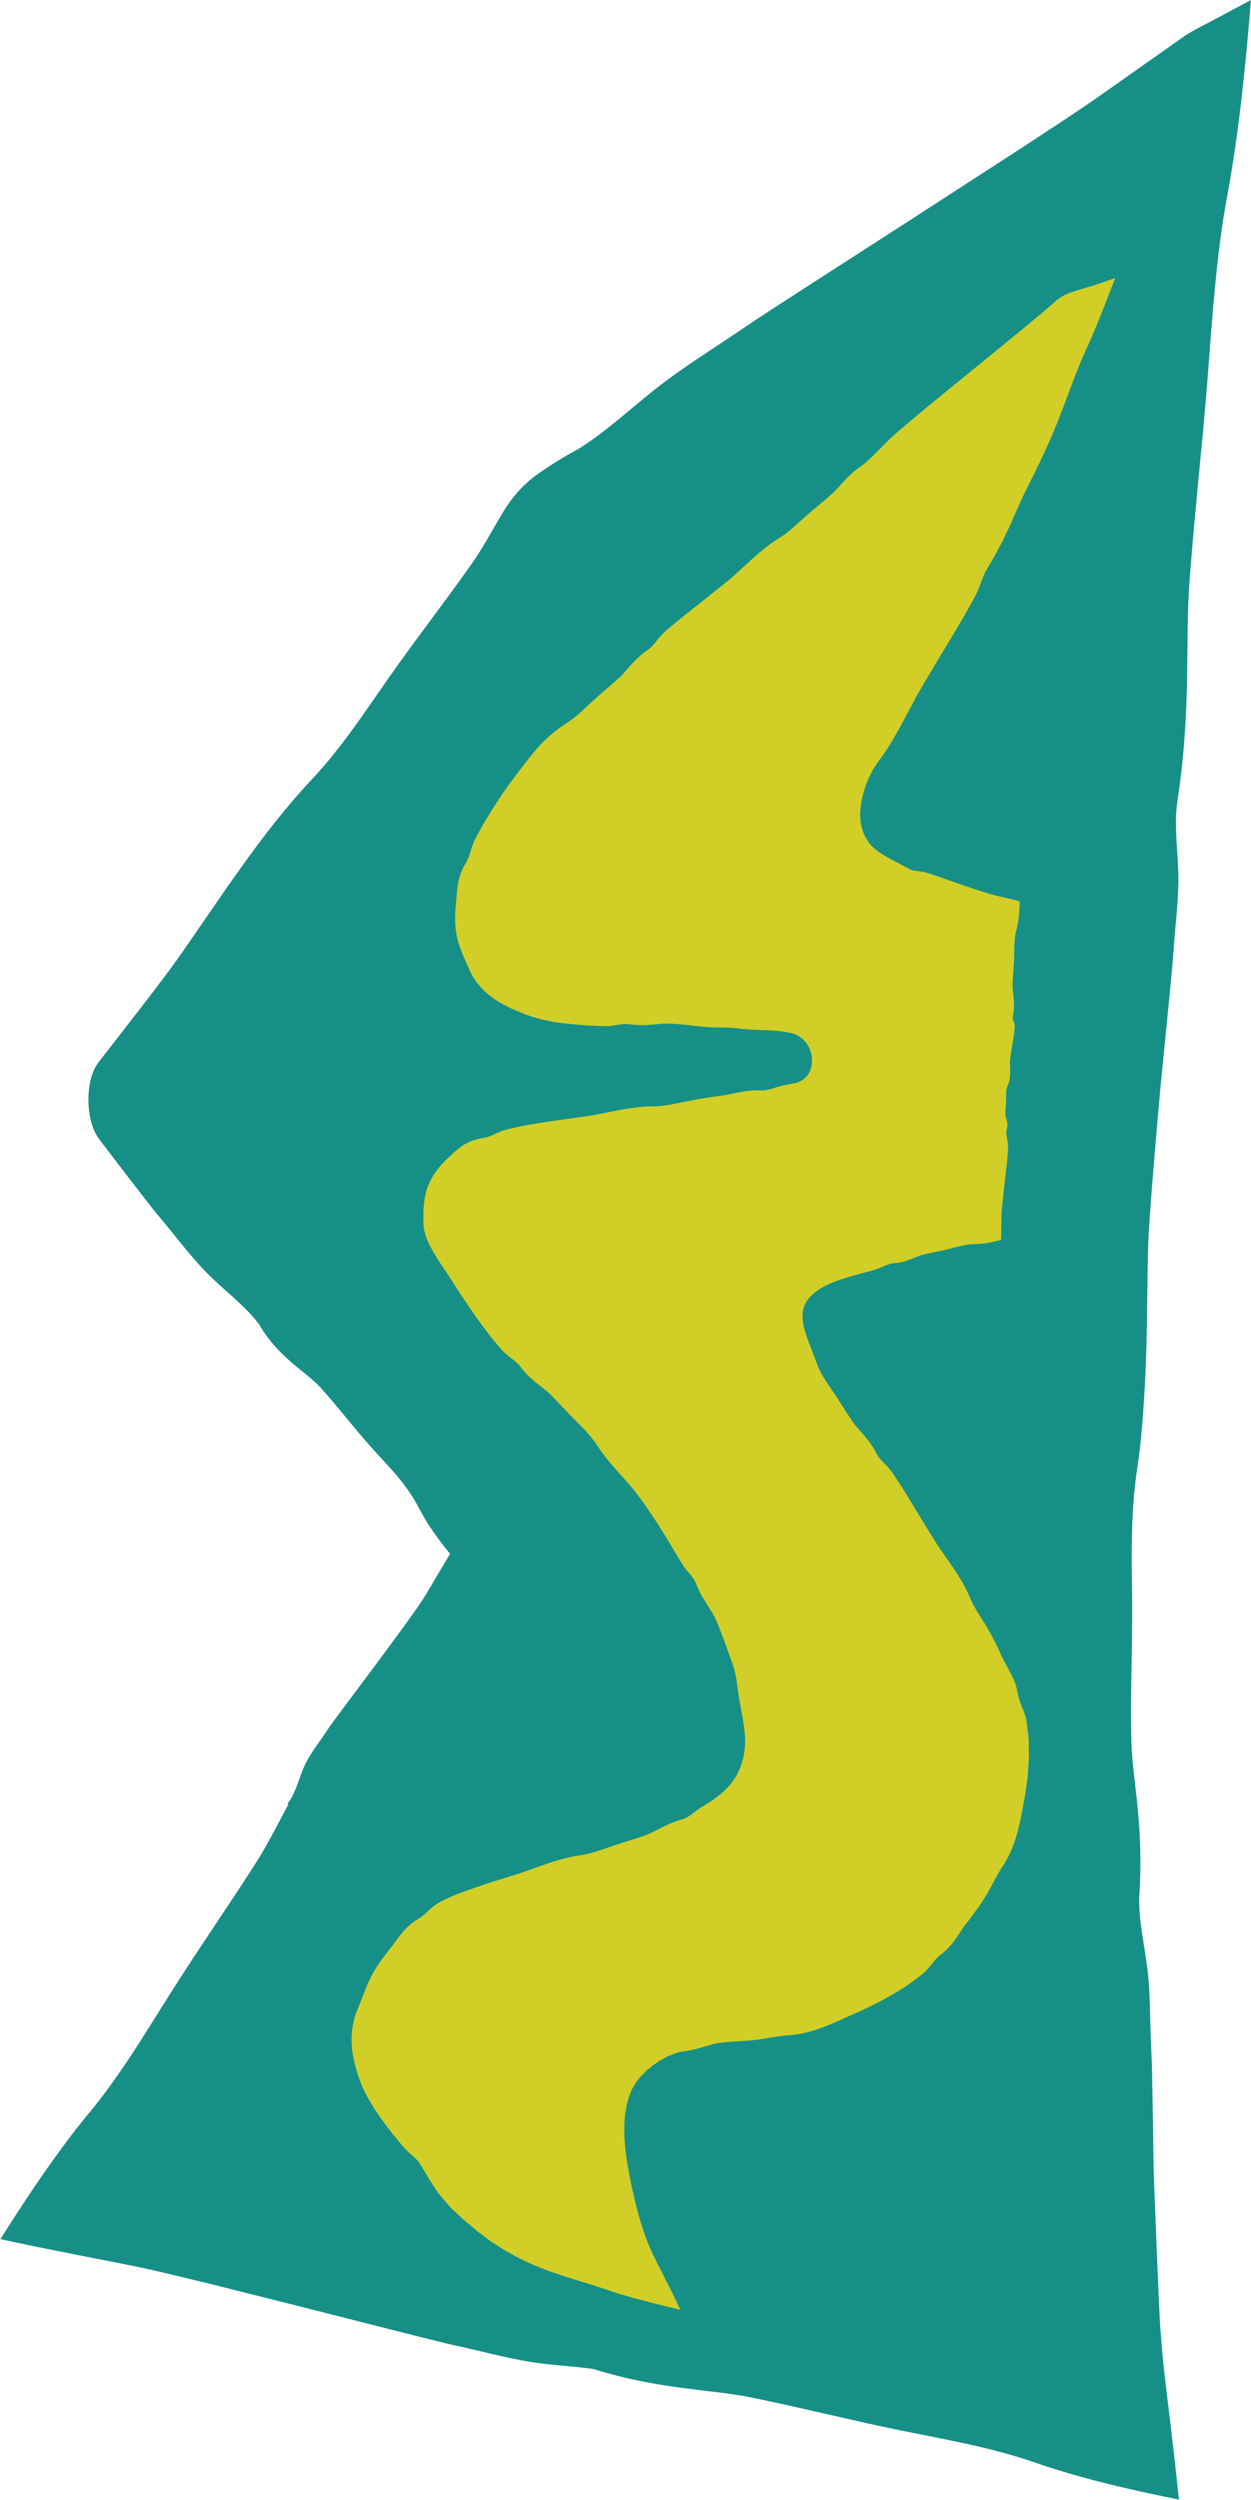 <?xml version="1.0" encoding="UTF-8" standalone="no"?><svg xmlns="http://www.w3.org/2000/svg" xmlns:xlink="http://www.w3.org/1999/xlink" fill="#000000" height="500" preserveAspectRatio="xMidYMid meet" version="1" viewBox="0.0 0.0 250.3 500.0" width="250.3" zoomAndPan="magnify"><g id="change1_1"><path d="M246.76,1.88l-3.54,1.9l-3.57,1.88l-0.94,0.51l-0.49,0.28l-0.5,0.3l-0.26,0.16l-0.26,0.17l-0.47,0.32 l-0.82,0.58l-3.3,2.33c-4.39,3.1-8.78,6.18-13.13,9.25c-0.74,0.5-1.63,1.11-2.66,1.82c-1.03,0.69-2.2,1.47-3.48,2.33 c-2.58,1.69-5.61,3.69-8.93,5.87c-6.67,4.32-14.49,9.38-22.1,14.31c-7.62,4.91-15.02,9.68-20.84,13.42 c-2.91,1.88-5.42,3.5-7.36,4.76c-0.97,0.63-1.8,1.17-2.46,1.61c-0.66,0.44-1.16,0.77-1.48,0.99l-2.12,1.44l-2.13,1.42l-4.27,2.83 l-2.13,1.42l-2.12,1.44l-2.1,1.47l-1.04,0.75l-1.04,0.76l-1.14,0.87l-1.13,0.88l-1.11,0.89l-1.1,0.9c-1.46,1.21-2.91,2.41-4.34,3.6 c-0.72,0.59-1.44,1.17-2.15,1.75c-0.36,0.28-0.72,0.57-1.08,0.85c-0.36,0.28-0.72,0.55-1.08,0.83c-0.36,0.27-0.72,0.54-1.08,0.8 c-0.37,0.26-0.73,0.52-1.09,0.77c-0.37,0.25-0.73,0.5-1.1,0.74l-0.55,0.36l-0.56,0.35c-2.96,1.6-5.59,3.25-7.97,4.91 c-2.69,1.87-4.71,4.15-6.25,6.41c-0.38,0.56-0.77,1.16-1.07,1.68c-0.31,0.53-0.61,1.05-0.91,1.56c-0.59,1.02-1.17,2.02-1.72,2.98 c-1.12,1.92-2.2,3.7-3.34,5.32c-5.38,7.66-11.16,15.05-16.53,22.71c-4.91,7.01-9.61,14.22-15.46,20.44 c-10.13,10.76-18.25,23.61-26.73,35.7c-1.42,2.03-4.18,5.67-7.54,10.04c-1.69,2.18-3.52,4.55-5.42,6.99 c-0.95,1.22-1.92,2.46-2.89,3.7l-0.18,0.23c-0.03,0.03-0.08,0.1-0.13,0.18l-0.14,0.22c-0.19,0.29-0.38,0.59-0.5,0.87 c-0.29,0.58-0.47,1.11-0.64,1.64c-0.31,1.05-0.45,2.03-0.54,3.01c-0.15,1.94-0.04,3.81,0.43,5.76c0.26,0.99,0.59,2,1.26,3.11 l0.28,0.42l0.15,0.21l0.12,0.16l0.34,0.44c0.23,0.29,0.45,0.59,0.67,0.88c1.77,2.32,3.44,4.49,4.9,6.4 c2.94,3.81,5.09,6.57,5.78,7.37c3.07,3.62,5.88,7.44,9.17,10.9c3.67,3.85,8.08,6.93,10.98,10.83c0.12,0.21,0.25,0.42,0.37,0.62 c0.13,0.2,0.25,0.4,0.38,0.6c0.13,0.19,0.26,0.39,0.39,0.58c0.13,0.19,0.26,0.37,0.39,0.55c0.13,0.18,0.27,0.36,0.4,0.53 c0.14,0.17,0.27,0.34,0.4,0.51c0.14,0.17,0.27,0.33,0.41,0.49c0.14,0.16,0.28,0.32,0.41,0.48c0.14,0.15,0.28,0.31,0.42,0.46 c0.14,0.15,0.28,0.3,0.42,0.44c0.14,0.14,0.28,0.29,0.42,0.43c0.14,0.14,0.28,0.28,0.42,0.41c0.14,0.13,0.28,0.27,0.42,0.4 c0.14,0.13,0.28,0.26,0.42,0.39c0.28,0.25,0.56,0.5,0.83,0.74c0.28,0.24,0.55,0.47,0.82,0.7c0.27,0.23,0.54,0.45,0.81,0.66 c0.53,0.43,1.05,0.85,1.55,1.26c0.25,0.21,0.49,0.41,0.73,0.61c0.23,0.21,0.46,0.41,0.69,0.61l0.33,0.31l0.32,0.31l0.31,0.31 l0.29,0.31l1.33,1.51l1.31,1.53l2.58,3.1l2.58,3.1l1.31,1.53l1.34,1.51l2.49,2.72l1.24,1.37l0.61,0.69l0.59,0.7l0.58,0.71l0.57,0.72 l0.55,0.74l0.53,0.75l0.51,0.76l0.25,0.39l0.24,0.39l0.24,0.4l0.23,0.4l0.22,0.41l0.22,0.41l0.38,0.71l0.39,0.7l0.4,0.7l0.41,0.69 l0.43,0.68l0.44,0.67l0.45,0.66l0.46,0.66l0.47,0.65l0.48,0.64l0.48,0.64l0.49,0.63l1.01,1.25l0.11-0.01c0,0,0,0,0,0l-0.01,0.02 l-0.1,0.17l-1.65,2.76c-0.54,0.92-1.09,1.84-1.63,2.76c-0.55,0.91-1.1,1.83-1.64,2.74c-0.09,0.15-0.2,0.32-0.31,0.5 c-0.12,0.18-0.24,0.37-0.38,0.58c-0.28,0.41-0.6,0.87-0.94,1.38c-0.35,0.5-0.74,1.05-1.15,1.63c-0.42,0.58-0.86,1.19-1.32,1.84 c-0.94,1.28-1.95,2.67-3,4.1c-1.06,1.43-2.15,2.9-3.23,4.35c-2.16,2.9-4.27,5.71-5.92,7.92c-0.09,0.12-0.18,0.24-0.27,0.36 c-0.71,0.95-1.32,1.79-1.81,2.45c-0.27,0.37-0.5,0.69-0.69,0.95c-0.09,0.13-0.17,0.24-0.24,0.34c-0.07,0.1-0.12,0.18-0.16,0.24 l-0.56,0.85l-0.58,0.84l-1.17,1.67l-0.57,0.83l-0.02,0.03l-0.54,0.83l-0.27,0.44l-0.26,0.44l-0.25,0.45l-0.24,0.45l-0.25,0.52 l-0.23,0.53l-0.22,0.53l-0.21,0.54c-0.26,0.73-0.52,1.45-0.78,2.16l-0.2,0.53l-0.21,0.52l-0.22,0.51l-0.23,0.5l-0.12,0.24 l-0.13,0.24l-0.13,0.23l-0.14,0.23l-0.14,0.22l-0.15,0.22l-0.16,0.21l-0.16,0.21l0.19,0.13c-0.3,0.56-0.6,1.11-0.89,1.66 c-0.62,1.18-1.23,2.32-1.81,3.42c-0.3,0.55-0.59,1.09-0.88,1.62c-0.29,0.53-0.58,1.05-0.87,1.57c-0.3,0.51-0.59,1.01-0.87,1.51 c-0.15,0.24-0.29,0.49-0.44,0.73c-0.15,0.24-0.3,0.48-0.44,0.71l-2.14,3.33l-2.16,3.31l-4.38,6.59l-4.37,6.59l-2.16,3.31l-2.13,3.33 c-1.28,2.04-2.56,4.09-3.85,6.13l-1.93,3.06l-1.96,3.04l-1,1.51l-1.01,1.49l-1.03,1.48l-1.04,1.47l-1.06,1.45l-1.09,1.44l-1.11,1.42 l-1.13,1.4l-0.99,1.2l-0.98,1.22l-0.97,1.23l-0.95,1.24l-0.94,1.25l-0.93,1.26l-1.84,2.54l-1.81,2.57l-1.78,2.6l-1.75,2.62 l-1.73,2.64l-1.71,2.66l-0.85,1.33l-0.42,0.67l-0.11,0.17l-0.05,0.08l-0.02,0.04L0,447.8l3.07,0.67l3.09,0.65l3.09,0.63 c2.06,0.41,4.13,0.82,6.19,1.23c2.06,0.4,4.12,0.81,6.17,1.21c2.05,0.41,4.1,0.82,6.14,1.23c0.34,0.07,0.72,0.15,1.13,0.24 c0.41,0.09,0.85,0.19,1.33,0.29c0.95,0.22,2.02,0.47,3.19,0.74c2.34,0.57,5.1,1.23,8.12,1.96c6.02,1.51,13.09,3.28,19.96,5.01 c6.86,1.74,13.54,3.44,18.78,4.77c2.62,0.66,4.89,1.23,6.64,1.67c0.88,0.22,1.63,0.4,2.23,0.55c0.6,0.14,1.06,0.25,1.35,0.31 l1.95,0.43l1.95,0.45l3.89,0.92l1.95,0.45l1.96,0.43l1.97,0.39l0.99,0.18l0.99,0.17l1.11,0.17l1.11,0.15l1.11,0.13l1.11,0.12 c1.48,0.14,2.95,0.28,4.4,0.42c0.73,0.08,1.44,0.16,2.16,0.23c0.19,0.02,0.38,0.05,0.58,0.07c0.16,0.02,0.33,0.04,0.49,0.06 c0.16,0.02,0.33,0.05,0.49,0.07c0.12,0.04,0.23,0.07,0.35,0.11c0.43,0.13,0.85,0.25,1.27,0.38c0.42,0.12,0.84,0.24,1.25,0.35 c0.41,0.11,0.82,0.22,1.23,0.33c0.16,0.04,0.31,0.08,0.46,0.12c0.25,0.06,0.5,0.13,0.75,0.19c0.4,0.1,0.8,0.19,1.19,0.29 c0.4,0.09,0.79,0.18,1.18,0.27c0.39,0.08,0.77,0.17,1.16,0.25c0.38,0.08,0.76,0.15,1.14,0.23c0.38,0.07,0.75,0.14,1.12,0.21 c0.74,0.13,1.47,0.26,2.19,0.39c0.72,0.11,1.43,0.22,2.12,0.33c0.7,0.1,1.38,0.2,2.06,0.29c1.35,0.17,2.66,0.34,3.93,0.5 c1.27,0.15,2.5,0.3,3.69,0.44c0.59,0.08,1.18,0.15,1.76,0.23c0.58,0.08,1.14,0.16,1.7,0.24c0.56,0.09,1.11,0.18,1.65,0.27 c0.27,0.05,0.54,0.1,0.8,0.15c0.27,0.05,0.53,0.1,0.79,0.16l3.71,0.78l3.71,0.81l7.4,1.68l7.4,1.68l3.71,0.81l3.71,0.78 c2.27,0.45,4.54,0.9,6.81,1.36l3.4,0.69l3.39,0.72l1.69,0.38l1.68,0.4l1.68,0.42l1.67,0.44l1.66,0.46l1.66,0.49l1.65,0.52l1.64,0.55 l1.42,0.48l1.42,0.47l1.43,0.45l1.43,0.44l1.44,0.43l1.44,0.41l2.9,0.79l2.92,0.75l2.94,0.71l2.95,0.68l2.96,0.65l2.96,0.62 l1.48,0.3l0.74,0.15l0.19,0.04l0.09,0.02l0.04,0.01l0.09,0.1l-0.32-3l-0.66-6.01c-0.23-2-0.47-4-0.7-5.99 c-0.24-2-0.48-3.99-0.72-5.98c-0.23-1.99-0.46-3.97-0.69-5.95c-0.03-0.33-0.07-0.7-0.11-1.1c-0.04-0.4-0.08-0.83-0.12-1.3 c-0.08-0.93-0.17-1.97-0.26-3.12c-0.04-0.57-0.09-1.18-0.14-1.8c-0.02-0.31-0.05-0.63-0.07-0.95c-0.02-0.32-0.03-0.65-0.05-0.99 c-0.06-1.34-0.13-2.76-0.2-4.24c-0.13-2.97-0.26-6.2-0.41-9.53c-0.13-3.33-0.27-6.76-0.4-10.15c-0.06-1.69-0.13-3.37-0.19-5.02 l-0.02-0.62l-0.01-0.61c-0.01-0.41-0.01-0.82-0.02-1.22c-0.01-0.81-0.02-1.61-0.04-2.39c-0.05-3.14-0.09-6.08-0.13-8.67 c-0.05-2.59-0.09-4.82-0.12-6.55c-0.02-0.86-0.04-1.6-0.05-2.2c-0.02-0.59-0.04-1.04-0.05-1.32l-0.09-1.91l-0.07-1.91l-0.12-3.82 l-0.04-1.91l-0.06-1.92l-0.09-1.92l-0.06-0.96l-0.08-0.96l-0.1-1.07l-0.12-1.06l-0.14-1.06l-0.15-1.06c-0.22-1.4-0.44-2.8-0.65-4.18 c-0.1-0.69-0.2-1.38-0.3-2.06c-0.04-0.34-0.08-0.68-0.13-1.02c-0.04-0.34-0.07-0.68-0.11-1.01c-0.03-0.34-0.06-0.67-0.08-1.01 c-0.02-0.33-0.04-0.67-0.06-1l-0.02-0.5l-0.01-0.5l0-0.49l0.01-0.49c0.45-6.8,0.2-12.58-0.3-17.67c-0.49-5.09-1.17-9.49-1.27-13.5 c-0.05-2.37-0.1-4.74-0.09-7.12l0.11-7.12c0.08-4.75,0.17-9.49,0.13-14.24c-0.14-8.68-0.28-17.41,0.99-25.96 c0.56-3.7,0.94-7.44,1.2-11.19c0.26-3.76,0.49-7.53,0.6-11.32c0.26-7.57,0.21-15.16,0.43-22.64c0.19-5.03,1.28-18.45,2.44-31.15 c1.25-12.69,2.46-24.65,2.58-26.79c0.28-4.8,0.96-9.55,1.01-14.38c0.06-5.39-0.92-10.75-0.26-15.62v0c0.17-1.2,0.33-2.37,0.49-3.53 c0.07-0.58,0.15-1.15,0.22-1.72c0.07-0.57,0.13-1.13,0.2-1.69c0.06-0.56,0.12-1.11,0.17-1.66c0.05-0.55,0.1-1.09,0.16-1.63 c0.05-0.54,0.09-1.07,0.14-1.6c0.04-0.53,0.08-1.05,0.12-1.57c0.07-1.04,0.13-2.06,0.2-3.07c0.05-1,0.1-1.99,0.14-2.96 c0.03-0.97,0.07-1.92,0.1-2.86c0.02-0.94,0.04-1.86,0.06-2.77c0.04-3.63,0.08-7.02,0.12-10.21c0.02-0.8,0.03-1.58,0.05-2.36 c0.02-0.77,0.05-1.54,0.07-2.29c0.03-0.75,0.07-1.49,0.1-2.22c0.02-0.37,0.04-0.73,0.06-1.09c0.03-0.36,0.05-0.72,0.07-1.07 l0.4-5.04l0.43-5.04l0.93-10.08l0.97-10.08l0.45-5.04l0.42-5.04c0.23-3.08,0.47-6.16,0.7-9.23l0.38-4.61 c0.14-1.54,0.27-3.07,0.41-4.61l0.23-2.3l0.24-2.3l0.26-2.29l0.28-2.29l0.31-2.28l0.34-2.28l0.37-2.27c0.13-0.75,0.27-1.51,0.4-2.26 l0.35-1.96l0.34-1.96l0.32-1.97l0.31-1.97l0.58-3.96l0.53-3.98l0.48-3.99l0.44-4l0.41-4.01l0.38-4.02l0.35-4.02l0.17-2.01l0.08-1.01 l0.02-0.25l0.01-0.13l0-0.06L250.31,0L246.76,1.88z" fill="#169087"/></g><g id="change1_2"><path d="M5.14 445.71L5.14 445.71 5.14 445.71z" fill="#169087"/></g><g id="change2_1"><path d="M221.72,56.1l-1.48,0.52l-0.74,0.24l-0.74,0.24c-1.01,0.3-2.02,0.61-3.03,0.91l-0.77,0.24l-0.39,0.13 l-0.2,0.07l-0.2,0.07l-0.39,0.15l-0.39,0.17l-0.1,0.04l-0.1,0.05l-0.2,0.1l-0.2,0.1l-0.1,0.05l-0.1,0.06l-0.19,0.11l-0.1,0.06 l-0.1,0.06l-0.38,0.26L211.48,60l-0.3,0.26l-1.18,1.03c-0.27,0.23-0.59,0.5-0.96,0.82c-0.37,0.31-0.8,0.67-1.26,1.06 c-0.93,0.77-2.03,1.68-3.23,2.68c-2.42,1.98-5.25,4.3-8.01,6.55c-2.76,2.25-5.44,4.43-7.55,6.15c-1.05,0.86-1.96,1.6-2.67,2.18 c-0.7,0.58-1.2,0.99-1.43,1.18l-1.54,1.3l-1.55,1.29l-0.06,0.05l-1.7,1.44l-0.54,0.47l-0.75,0.68l-0.82,0.77l-0.8,0.78 c-0.52,0.53-1.05,1.05-1.56,1.57c-0.26,0.26-0.52,0.51-0.77,0.76c-0.26,0.25-0.52,0.5-0.78,0.74l-0.39,0.36l-0.39,0.35l-0.4,0.34 l-0.4,0.33c-2.96,1.92-4.31,4.14-5.85,5.51c-1.82,1.63-3.75,3.13-5.56,4.76c-1.66,1.49-3.26,3.07-5.17,4.23 c-3.3,2.02-6.08,4.85-8.94,7.43c-1.92,1.73-10.84,8.64-11.67,9.38c-0.92,0.82-1.92,1.56-2.79,2.45c-0.97,0.99-1.69,2.23-2.71,2.98 c-2.93,1.95-4.25,4.19-5.78,5.59c-1.8,1.65-3.7,3.19-5.49,4.84c-1.64,1.51-3.22,3.11-5.1,4.31c-0.82,0.52-1.6,1.09-2.36,1.69 c-0.38,0.3-0.75,0.61-1.12,0.93c-0.37,0.33-0.74,0.68-1.1,1.02c-1.42,1.41-2.67,2.98-3.85,4.54c-0.8,1.04-3,3.79-4.82,6.57 c-1.86,2.76-3.44,5.45-3.7,5.94c-0.57,1.11-1.24,2.16-1.72,3.31c-0.53,1.3-0.75,2.68-1.4,3.81c-1,1.52-1.45,3.04-1.68,4.39 c-0.05,0.34-0.1,0.66-0.15,0.98c-0.03,0.32-0.05,0.63-0.08,0.93c-0.07,0.59-0.07,1.15-0.14,1.68c-0.13,1.24-0.23,2.49-0.19,3.74 c0.02,1.25,0.18,2.51,0.48,3.72c0.26,1.12,0.7,2.19,1.11,3.25c0.47,1.04,0.92,2.08,1.41,3.13c0.81,1.84,2.17,3.45,3.76,4.74 c1.59,1.29,3.41,2.27,5.25,3.05c0.61,0.27,1.75,0.75,3.16,1.24c1.42,0.46,3.12,0.88,4.8,1.15c0.42,0.06,0.84,0.12,1.25,0.17 c0.4,0.04,0.8,0.09,1.18,0.13c0.76,0.09,1.48,0.15,2.11,0.21c1.26,0.11,2.17,0.18,2.45,0.18c1.24,0.03,2.48,0.16,3.72,0.09 c1.39-0.08,2.75-0.51,4.01-0.38c3.47,0.53,5.95-0.18,8.01-0.11c2.44,0.08,4.83,0.41,7.26,0.66c2.28,0.21,4.53,0.01,6.75,0.32 c1.92,0.26,3.84,0.28,5.73,0.35c1.87,0.08,3.77,0.26,5.48,0.76c0.48,0.17,1.47,0.68,2.23,1.66c0.78,0.96,1.29,2.4,1.25,3.78 c-0.02,0.69-0.16,1.35-0.39,1.9c-0.24,0.56-0.56,1-0.88,1.33c-0.65,0.67-1.33,0.86-1.5,0.96l-0.33,0.12l-0.35,0.08 c-0.11,0.03-0.24,0.04-0.36,0.06l-0.3,0.05l-0.22,0.04c-0.59,0.12-1.18,0.23-1.76,0.37c-1.29,0.32-2.57,0.92-3.83,0.93 c-3.47-0.17-5.92,0.74-7.97,1.02c-1.22,0.16-2.45,0.31-3.67,0.52c-1.2,0.21-2.4,0.42-3.6,0.66c-2.19,0.44-4.37,0.96-6.6,0.97 c-3.87,0.01-7.72,0.96-11.51,1.69c-1.27,0.24-4.71,0.69-7.97,1.16c-3.26,0.46-6.33,0.99-6.87,1.12c-1.21,0.28-2.44,0.48-3.64,0.86 c-1.33,0.46-2.54,1.22-3.78,1.47c-1.72,0.2-3.3,0.83-4.45,1.61c-0.58,0.39-1.08,0.82-1.54,1.21c-0.43,0.43-0.86,0.79-1.25,1.16 c-1.85,1.7-3.45,3.77-4.26,6.19c-0.72,2.23-0.77,4.55-0.7,6.88l0.04,0.77c0.03,0.26,0.09,0.5,0.14,0.76 c0.11,0.5,0.21,1.02,0.43,1.49c0.2,0.47,0.39,0.99,0.62,1.42c0.23,0.43,0.47,0.87,0.71,1.3c0.99,1.71,2.09,3.34,3.19,4.94 c0.72,1.09,2.56,4.06,4.45,6.78c1.88,2.72,3.78,5.21,4.15,5.63c0.82,0.95,1.56,1.95,2.46,2.82c1.02,0.97,2.27,1.66,3.07,2.66 c1.04,1.44,2.15,2.45,3.18,3.29c1.03,0.83,1.97,1.48,2.71,2.2c1.75,1.7,3.36,3.53,5.08,5.26c0.78,0.79,1.58,1.57,2.34,2.39 c0.75,0.82,1.46,1.68,2.06,2.61c1.06,1.61,2.25,3.14,3.54,4.58c1.26,1.47,2.59,2.89,3.82,4.36c0.41,0.5,1.12,1.45,1.96,2.6 c0.84,1.16,1.75,2.57,2.66,3.91c0.88,1.37,1.69,2.72,2.35,3.77c0.65,1.05,1.07,1.85,1.23,2.08c0.33,0.51,0.64,1.04,0.95,1.56 c0.16,0.26,0.32,0.52,0.48,0.78c0.16,0.26,0.32,0.52,0.49,0.77c0.77,1.13,1.85,2.06,2.36,3.21c0.58,1.65,1.34,2.91,2.06,4.01 c0.67,1.12,1.33,2.05,1.78,2.98l0.39,0.82c0.12,0.28,0.23,0.56,0.34,0.84l0.65,1.7l0.65,1.7l0.6,1.72c0.37,1.04,0.79,2.08,1.12,3.14 c0.29,1.07,0.54,2.15,0.66,3.25c0.23,1.9,0.56,3.79,0.91,5.66c0.34,1.87,0.66,3.75,0.72,5.61c0,0.62-0.02,1.78-0.28,3.11 c-0.26,1.34-0.76,2.84-1.52,4.13c-0.76,1.3-1.74,2.38-2.6,3.15c-0.87,0.76-1.56,1.25-1.77,1.4c-0.91,0.71-1.95,1.25-2.94,1.91 c-1.1,0.73-2.1,1.73-3.29,2.12c-1.67,0.47-3,1.06-4.18,1.64c-1.17,0.59-2.17,1.16-3.14,1.52c-2.28,0.84-4.64,1.49-6.94,2.28 c-2.11,0.72-4.21,1.52-6.42,1.83c-3.83,0.53-7.53,2.01-11.17,3.31c-1.22,0.44-4.56,1.4-7.7,2.44c-3.14,1.03-6.07,2.12-6.59,2.38 c-0.58,0.28-1.17,0.52-1.75,0.81c-0.29,0.14-0.58,0.29-0.86,0.44c-0.28,0.16-0.55,0.34-0.82,0.52c-1.2,0.81-2.1,1.98-3.19,2.66 c-1.59,0.88-2.68,1.99-3.55,3.02c-0.86,1.05-1.49,2.03-2.14,2.85c-1.56,1.92-3.06,3.92-4.15,6.16c-1.01,2.04-1.69,4.2-2.58,6.3 c-0.78,1.82-1.15,3.86-1.16,5.89c-0.02,2.04,0.35,4.08,0.93,6c0.18,0.65,0.54,1.84,1.11,3.24c0.59,1.38,1.42,2.92,2.33,4.35 c0.9,1.43,1.86,2.75,2.62,3.76c0.76,1.01,1.33,1.73,1.51,1.94c0.82,0.94,1.53,1.93,2.39,2.81c0.94,0.98,2.15,1.74,2.78,2.81 l0.18,0.28l0.17,0.28c0.11,0.19,0.23,0.37,0.34,0.56l0.17,0.27l0.08,0.14l0.08,0.14c0.11,0.18,0.21,0.36,0.31,0.54 c0.11,0.18,0.21,0.35,0.31,0.53c0.11,0.18,0.23,0.36,0.34,0.54c0.23,0.35,0.45,0.7,0.67,1.04c0.23,0.34,0.45,0.67,0.67,0.99 c0.11,0.16,0.22,0.32,0.33,0.48l0.08,0.12l0.02,0.03l0.02,0.03l0.05,0.06l0.18,0.22c0.24,0.29,0.48,0.57,0.72,0.85 c0.24,0.28,0.47,0.55,0.7,0.81c0.23,0.26,0.46,0.52,0.68,0.78l0.04,0.05l0.05,0.04l0.09,0.09l0.18,0.17 c0.12,0.12,0.24,0.23,0.36,0.34c0.48,0.45,0.94,0.89,1.39,1.31l0.33,0.31l0.16,0.16l0.17,0.14c0.23,0.19,0.46,0.37,0.69,0.56 c0.22,0.19,0.44,0.37,0.66,0.55c0.21,0.18,0.42,0.36,0.63,0.54l0.37,0.32l0.09,0.08l0.05,0.04l0.05,0.04l0.19,0.15l0.78,0.58 l1.55,1.17l0.1,0.07l0.02,0.02l0.02,0.02l0.05,0.03l0.2,0.13l0.41,0.26l0.82,0.53l0.82,0.53l0.41,0.26l0.1,0.07l0.11,0.06l0.21,0.12 l1.7,0.94l0.85,0.47l0.05,0.03l0.05,0.03l0.11,0.05l0.22,0.1l0.44,0.21l1.76,0.82l0.44,0.2l0.06,0.03l0.06,0.02l0.11,0.04l0.23,0.09 l0.9,0.35l1.65,0.64l0.21,0.08l0.21,0.07l0.42,0.14l0.84,0.28l1.67,0.57l1.69,0.52l1.68,0.53l1.68,0.51l1.67,0.54 c0.55,0.18,1.11,0.37,1.66,0.55l1.44,0.48l0.72,0.23l0.73,0.22l1.46,0.43l1.47,0.41l1.47,0.39l1.48,0.38l2.97,0.74l1.49,0.36 l0.75,0.18l0.37,0.09l0.09,0.02l0.05,0.01l0.02,0l0.05,0.04l-0.65-1.38l-0.67-1.39l-0.68-1.38l-1.39-2.74 c-0.46-0.91-0.92-1.81-1.38-2.72l-0.66-1.36l-0.32-0.68l-0.31-0.68c-0.07-0.15-0.14-0.32-0.22-0.51c-0.08-0.19-0.16-0.39-0.25-0.6 c-0.08-0.22-0.17-0.44-0.27-0.69c-0.09-0.24-0.18-0.5-0.28-0.77c-0.09-0.27-0.19-0.56-0.29-0.85c-0.1-0.3-0.2-0.61-0.3-0.92 c-0.1-0.32-0.2-0.65-0.31-0.99c-0.1-0.34-0.2-0.69-0.3-1.05c-0.1-0.36-0.2-0.73-0.3-1.1c-0.1-0.38-0.2-0.76-0.3-1.15 c-0.09-0.39-0.19-0.78-0.29-1.18c-0.09-0.4-0.19-0.81-0.28-1.21c-0.09-0.41-0.18-0.82-0.27-1.24c-0.09-0.42-0.17-0.83-0.26-1.25 l-0.25-1.26c-0.07-0.42-0.14-0.84-0.22-1.25c-0.07-0.42-0.14-0.83-0.22-1.24l-0.05-0.31l-0.04-0.31l-0.08-0.61 c-0.05-0.41-0.1-0.81-0.15-1.21l-0.04-0.3l-0.02-0.15l-0.01-0.07l0-0.07c-0.01-0.2-0.03-0.39-0.04-0.58 c-0.03-0.39-0.05-0.76-0.08-1.14c-0.01-0.19-0.02-0.37-0.04-0.55l0-0.03l0-0.03l0-0.07l0-0.13l0-0.27c0-0.35,0-0.7,0-1.03 c0-0.17,0-0.33,0-0.49v-0.12v-0.06l0-0.03l0-0.03l0.02-0.23c0.05-0.62,0.1-1.2,0.14-1.72c0.09-0.51,0.17-0.97,0.24-1.37 c0.02-0.1,0.03-0.2,0.05-0.29c0.01-0.05,0.02-0.09,0.02-0.14l0.01-0.07l0.02-0.06c0.05-0.16,0.09-0.31,0.13-0.44 c0.07-0.27,0.13-0.47,0.16-0.59l0.11-0.43l0.03-0.11l0-0.01l0-0.01l0.01-0.03l0.02-0.05l0.08-0.2l0.33-0.81l0.17-0.4l0.22-0.37 l0.43-0.74l0.11-0.19l0.13-0.17l0.22-0.28l0.11-0.14l0.46-0.6l0.61-0.61l0.3-0.31l0.15-0.16l0.02-0.02l0.02-0.02l0.04-0.03 l0.09-0.07l0.38-0.31l0.37-0.32l0.19-0.16l0.09-0.08l0.05-0.04l0.01-0.01l0.01-0.01l0.03-0.02l0.41-0.28 c0.27-0.19,0.54-0.38,0.81-0.57l0.1-0.07l0.05-0.04l0.01-0.01l0.01-0.01l0.03-0.02l0.22-0.12l0.44-0.24 c0.29-0.16,0.59-0.32,0.88-0.48l0.05-0.03l0.03-0.01l0.03-0.01l0.11-0.05l0.23-0.09l0.46-0.18l0.46-0.18l0.46-0.17l0.11-0.04 l0.06-0.02l0.06-0.02l0.24-0.06l0.47-0.11c1.67-0.22,3.09-0.57,4.33-0.93c1.24-0.36,2.32-0.72,3.33-0.85 c2.39-0.34,4.8-0.31,7.25-0.6c2.23-0.29,4.41-0.79,6.65-0.93c3.9-0.24,7.66-1.82,11.18-3.43c0.59-0.29,1.68-0.76,3.02-1.33 c0.65-0.32,1.36-0.66,2.1-1.01c0.37-0.18,0.74-0.36,1.12-0.53c0.37-0.2,0.73-0.4,1.1-0.6c0.73-0.4,1.45-0.79,2.12-1.16 c0.66-0.4,1.27-0.78,1.81-1.11c1.09-0.65,1.85-1.19,2.06-1.37c0.99-0.78,2.07-1.43,2.95-2.35c0.5-0.5,0.94-1.06,1.38-1.58 c0.43-0.53,0.84-1.07,1.34-1.47c2.9-2.1,3.92-4.58,5.19-6.19c0.19-0.24,0.39-0.47,0.57-0.72l0.54-0.74l1.1-1.47 c0.38-0.48,0.71-1,1.05-1.51c0.33-0.51,0.66-1.03,0.99-1.55c0.58-0.96,1.05-1.98,1.61-2.95c0.29-0.48,0.53-0.98,0.81-1.47 c0.27-0.49,0.57-0.96,0.89-1.43c2.17-3.26,3.14-7.25,3.83-11.07c0.09-0.65,0.33-1.83,0.61-3.26c0.1-0.72,0.2-1.51,0.31-2.32 c0.05-0.41,0.11-0.82,0.17-1.23c0.03-0.42,0.05-0.84,0.08-1.25c0.05-0.83,0.1-1.66,0.15-2.43c-0.01-0.78-0.02-1.5-0.03-2.14 c-0.01-0.64-0.02-1.19-0.03-1.62c-0.04-0.43-0.07-0.73-0.09-0.87c-0.09-0.63-0.15-1.25-0.23-1.88c-0.04-0.31-0.08-0.63-0.12-0.94 c-0.05-0.31-0.14-0.62-0.23-0.92c-0.2-0.68-0.49-1.34-0.74-1.97c-0.13-0.32-0.25-0.64-0.35-0.95c-0.12-0.31-0.22-0.62-0.29-0.93 c-0.14-0.88-0.34-1.68-0.56-2.41c-0.06-0.18-0.12-0.36-0.18-0.54c-0.07-0.17-0.15-0.34-0.22-0.5c-0.15-0.32-0.3-0.63-0.45-0.93 c-0.62-1.17-1.17-2.19-1.65-3.11c-0.55-1.1-1.02-2.23-1.56-3.33c-0.58-1.08-1.15-2.16-1.77-3.22c-1.16-1.9-2.46-3.72-3.31-5.78 c-1.48-3.56-3.9-6.71-6.08-9.86c-1.44-2.13-7.2-11.78-7.83-12.67c-0.7-1.01-1.3-2.08-2.08-3.05c-0.86-1.08-2-1.94-2.61-3.03 c-1.56-3.13-3.59-4.72-4.76-6.41c-1.39-1.99-2.63-4.08-3.99-6.09c-1.25-1.83-2.57-3.63-3.29-5.72c-0.63-1.79-1.37-3.52-1.99-5.25 c-0.6-1.73-1.04-3.52-0.78-5.2c0.08-0.56,0.38-1.58,1.19-2.55c0.38-0.5,0.91-0.96,1.49-1.4c0.6-0.42,1.25-0.83,1.94-1.16 c1.37-0.68,2.82-1.17,3.97-1.53c1.15-0.35,2.01-0.57,2.26-0.65c1.15-0.36,2.33-0.57,3.49-0.95c1.29-0.43,2.52-1.15,3.76-1.32h0 l0.25-0.01l0.24-0.02l0.24-0.03l0.23-0.03l0.23-0.04l0.22-0.04c0.14-0.03,0.29-0.06,0.42-0.09c0.14-0.04,0.27-0.07,0.41-0.11 c0.13-0.04,0.26-0.08,0.39-0.12c0.13-0.04,0.25-0.09,0.37-0.13c0.12-0.05,0.24-0.09,0.36-0.13c0.23-0.09,0.46-0.18,0.67-0.27 c0.22-0.09,0.43-0.18,0.63-0.26c0.1-0.04,0.2-0.08,0.3-0.12c0.1-0.04,0.2-0.07,0.29-0.11c0.1-0.03,0.19-0.06,0.29-0.1 c0.1-0.03,0.19-0.05,0.28-0.08l0.67-0.16l0.67-0.15l1.35-0.28l1.35-0.28l0.67-0.15l0.67-0.16l1.22-0.32l0.61-0.16l0.61-0.14 l0.62-0.13l0.31-0.05l0.31-0.05l0.31-0.04l0.31-0.03l0.32-0.02l0.32-0.01l0.55-0.01l0.55-0.03l0.55-0.05l0.54-0.07l0.54-0.09 l0.54-0.1l0.54-0.11l0.54-0.12l0.54-0.13l0.27-0.07l0.13-0.03l0.03-0.01l0.02,0l0.01,0l0.03,0.02l0.03-0.55l0.03-1.1l0.01-1.1 c0.01-0.73,0.02-1.47,0.03-2.19c0.01-0.12,0.01-0.27,0.02-0.44c0.01-0.17,0.03-0.36,0.04-0.57c0.04-0.42,0.08-0.91,0.14-1.45 c0.12-1.08,0.26-2.35,0.39-3.58c0.14-1.23,0.28-2.43,0.39-3.37c0.05-0.47,0.1-0.88,0.13-1.19c0.02-0.16,0.03-0.29,0.04-0.4 c0.01-0.11,0.01-0.19,0.02-0.24l0.02-0.35l0.03-0.35l0.06-0.7l0.02-0.35l0.02-0.35l0.01-0.35l-0.01-0.35l-0.01-0.2l-0.02-0.2 l-0.06-0.39c-0.05-0.26-0.09-0.52-0.14-0.77c-0.02-0.13-0.04-0.25-0.06-0.38l-0.02-0.19l-0.02-0.19l-0.01-0.18l0-0.18l0.01-0.18 l0.02-0.18c0.53-1.38-0.22-2.42-0.22-3.25c0-0.98,0.16-1.96,0.16-2.95c0-0.9-0.1-1.81,0.3-2.68c0.7-1.5,0.45-3.11,0.45-4.67 c0-1.04,0.86-5.54,0.87-5.99c0.01-0.5,0.14-0.99,0.07-1.49c-0.08-0.56-0.51-1.13-0.38-1.64l0.05-0.25l0.05-0.25l0.04-0.25l0.03-0.24 l0.03-0.24l0.02-0.23c0.01-0.15,0.02-0.31,0.03-0.45c0-0.15,0-0.3,0.01-0.44c0-0.14-0.01-0.29-0.01-0.43 c-0.01-0.14-0.01-0.28-0.02-0.41c-0.01-0.13-0.02-0.27-0.03-0.4c-0.03-0.26-0.05-0.51-0.08-0.76c-0.03-0.24-0.06-0.48-0.08-0.71 c-0.01-0.11-0.02-0.23-0.03-0.34c-0.01-0.11-0.02-0.22-0.03-0.33c0-0.11-0.01-0.21-0.01-0.32c0-0.1,0-0.21,0-0.31l0.03-0.72 l0.04-0.72l0.09-1.44l0.09-1.44l0.04-0.72l0.03-0.72l0.02-1.32l0.02-0.66l0.03-0.66l0.05-0.66l0.03-0.33l0.04-0.33l0.05-0.33 l0.06-0.33l0.07-0.32l0.08-0.32l0.14-0.56l0.12-0.56l0.1-0.57l0.08-0.57l0.06-0.57l0.05-0.57l0.04-0.58l0.03-0.58l0.02-0.58 l0.01-0.29l0-0.14l0-0.04l0-0.02l0-0.01l0.03-0.02l-0.55-0.16l-1.12-0.29l-1.13-0.27c-0.75-0.17-1.5-0.35-2.24-0.52 c-0.12-0.03-0.27-0.07-0.44-0.12c-0.17-0.05-0.36-0.11-0.58-0.17c-0.42-0.13-0.92-0.28-1.46-0.45c-0.54-0.18-1.13-0.37-1.73-0.56 c-0.6-0.2-1.22-0.41-1.84-0.62c-0.61-0.21-1.21-0.42-1.78-0.61c-0.56-0.2-1.09-0.39-1.55-0.55c-0.46-0.17-0.86-0.31-1.17-0.42 c-0.15-0.06-0.29-0.1-0.39-0.14c-0.11-0.04-0.19-0.06-0.24-0.08l-0.35-0.11l-0.34-0.11l-0.68-0.24l-0.69-0.23l-0.35-0.1l-0.35-0.09 l-0.2-0.04l-0.2-0.04l-0.4-0.06c-0.27-0.03-0.54-0.06-0.81-0.1l-0.2-0.03l-0.19-0.03l-0.19-0.04l-0.19-0.04l-0.18-0.05l-0.18-0.06 l-0.09-0.03l-0.08-0.04l-0.16-0.08c-1.94-1.04-3.56-1.84-4.95-2.65c-1.37-0.82-2.52-1.67-3.25-2.71c-0.87-1.21-1.42-2.64-1.6-4.12 c-0.2-1.48-0.05-3,0.25-4.49c0.56-2.73,1.68-5.41,3.39-7.67c2.97-3.97,5.18-8.57,7.54-12.93c1.6-2.92,9.18-15.31,9.83-16.57 c0.75-1.4,1.6-2.75,2.27-4.2c0.76-1.62,1.17-3.38,2.04-4.76c0.25-0.41,0.49-0.81,0.72-1.2c0.23-0.4,0.45-0.79,0.67-1.17 c0.21-0.39,0.42-0.77,0.63-1.14c0.2-0.38,0.4-0.75,0.59-1.11c0.19-0.37,0.37-0.73,0.55-1.08c0.17-0.36,0.35-0.7,0.51-1.05 c0.16-0.34,0.33-0.68,0.49-1.02c0.15-0.34,0.31-0.67,0.46-0.99c0.58-1.3,1.12-2.52,1.63-3.67c0.26-0.57,0.51-1.13,0.75-1.67 c0.13-0.27,0.25-0.53,0.37-0.79c0.13-0.26,0.25-0.51,0.37-0.77l1.78-3.56l0.88-1.79l0.85-1.81l0.83-1.82l0.41-0.91l0.4-0.92 l0.39-0.92l0.38-0.92l0.38-0.92l0.37-0.93l0.66-1.7l0.64-1.71c0.43-1.14,0.85-2.27,1.28-3.41l0.65-1.7l0.67-1.68l0.7-1.67l0.36-0.83 l0.37-0.82l0.64-1.43l0.63-1.44c0.4-0.97,0.81-1.93,1.21-2.9c0.39-0.98,0.78-1.95,1.17-2.93l1.15-2.95l0.57-1.48l0.28-0.74 l0.14-0.37l0.04-0.09l0.02-0.05l0.01-0.02l0.05-0.04L221.72,56.1z" fill="#d0ce27"/></g></svg>